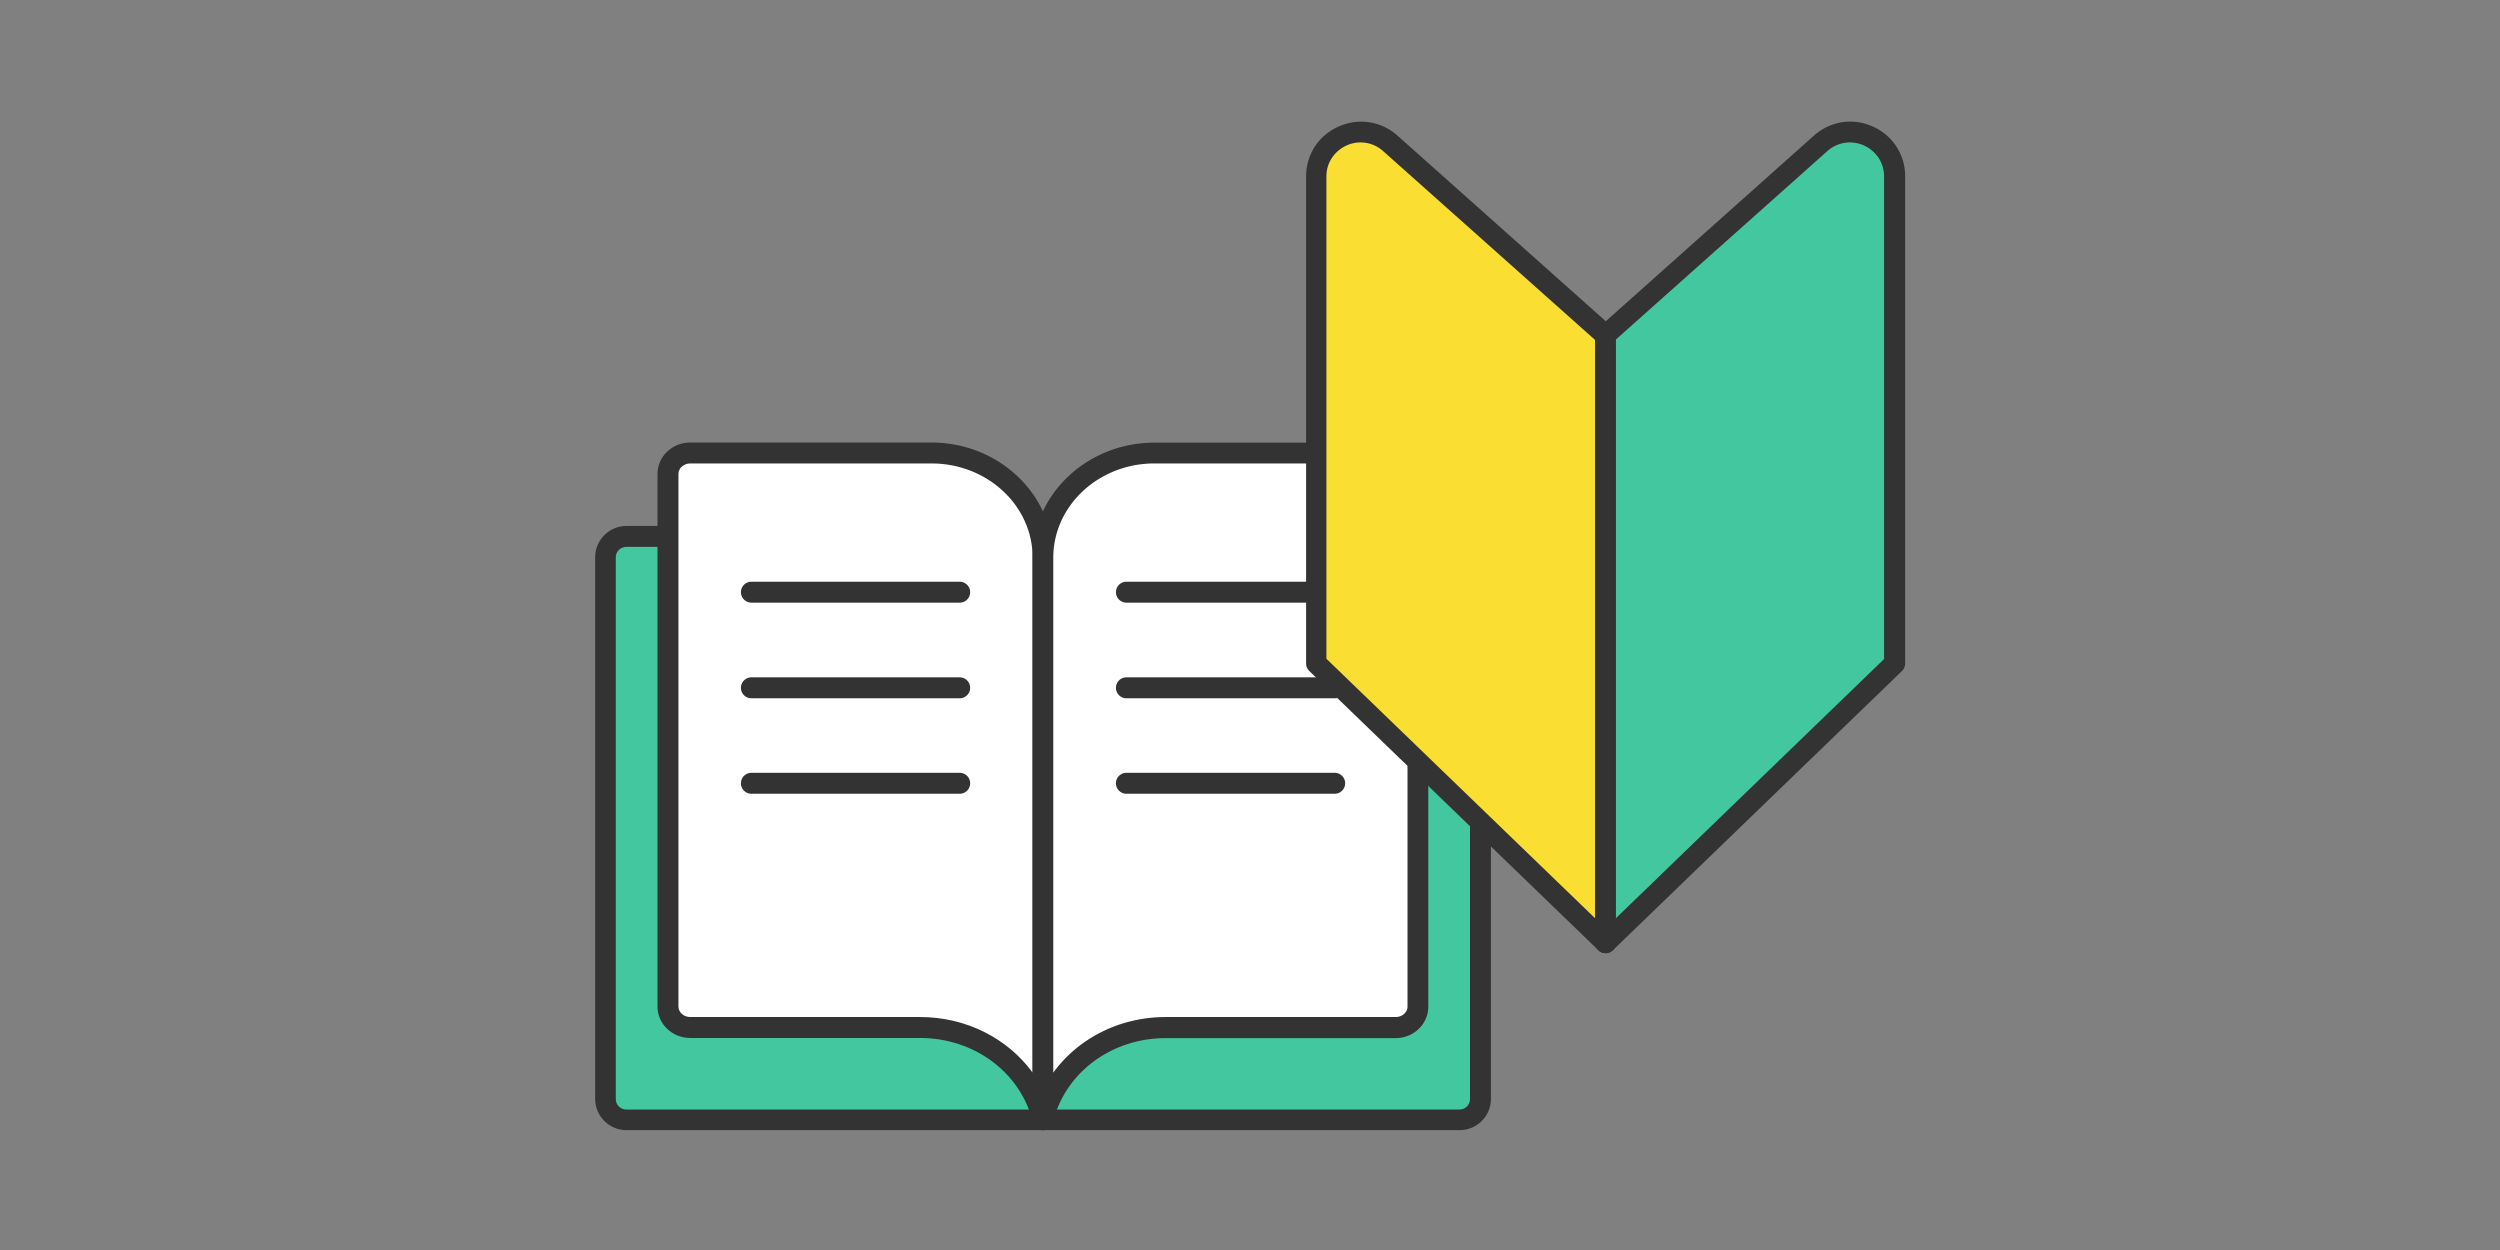 <svg id="_レイヤー_2" xmlns="http://www.w3.org/2000/svg" viewBox="0 0 160 80"><rect x="0" y="0" width="160" height="80" fill="#808080" stroke="none"/><defs><style>.cls-2{fill:#43c79f}.cls-4{fill:#fff}.cls-5{fill:#333}</style></defs><g id="illust"><path fill="none" d="M0 0h160v80H0z"/><rect class="cls-2" x="38.75" y="34.33" width="56" height="37.33" rx="1.33" ry="1.33"/><path class="cls-5" d="M93.42 72.33H40.09c-1.1 0-2-.9-2-2V35.66c0-1.1.9-2 2-2h53.33c1.1 0 2 .9 2 2v34.67c0 1.1-.9 2-2 2zM40.08 35c-.37 0-.67.3-.67.67v34.67c0 .37.3.67.67.67h53.33c.37 0 .67-.3.67-.67V35.67c0-.37-.3-.67-.67-.67H40.08z"/><path class="cls-4" d="M66.75 71.66c-.83-3.45-4.1-5.9-7.87-5.9H44.17c-.79 0-1.43-.6-1.43-1.34V30.34c0-.74.64-1.34 1.43-1.34h15.44c3.94 0 7.14 3 7.14 6.7v35.97z"/><path class="cls-5" d="M66.75 72.33c-.3 0-.57-.21-.65-.51-.77-3.17-3.74-5.39-7.22-5.39H44.17c-1.15 0-2.09-.9-2.09-2.01V30.33c0-1.11.94-2.01 2.09-2.01h15.44c4.3 0 7.8 3.31 7.8 7.37v35.97c0 .34-.25.62-.59.66h-.08zM44.18 29.66c-.42 0-.76.3-.76.67v34.09c0 .37.34.67.76.67h14.71c2.96 0 5.61 1.38 7.2 3.56V35.69c0-3.33-2.9-6.03-6.47-6.03H44.18z"/><path class="cls-5" d="M61.42 50.8H48.09a.67.67 0 010-1.34h13.33a.67.67 0 010 1.34zm0-6.11H48.09a.67.67 0 010-1.34h13.33a.67.67 0 010 1.34zm0-6.12H48.09a.67.67 0 010-1.34h13.33a.67.67 0 010 1.34z"/><path class="cls-4" d="M66.75 71.66c.83-3.45 4.1-5.9 7.87-5.9h14.71c.79 0 1.43-.6 1.43-1.34V30.34c0-.74-.64-1.34-1.43-1.34H73.89c-3.94 0-7.14 3-7.14 6.7v35.97z"/><path class="cls-5" d="M66.75 72.33h-.08a.67.67 0 01-.59-.66V35.7c0-4.06 3.5-7.37 7.8-7.37h15.44c1.16 0 2.09.9 2.09 2.01v34.09c0 1.11-.94 2.01-2.09 2.01H74.61c-3.48 0-6.45 2.21-7.22 5.39-.07.3-.34.51-.65.51zm7.13-42.67c-3.57 0-6.47 2.71-6.47 6.03v32.96c1.59-2.19 4.24-3.56 7.2-3.56h14.71c.42 0 .76-.3.76-.67V30.33c0-.37-.34-.67-.76-.67H73.88z"/><path class="cls-5" d="M85.42 50.8H72.09a.67.67 0 010-1.34h13.33a.67.67 0 010 1.34zm0-6.11H72.09a.67.67 0 010-1.34h13.33a.67.67 0 010 1.34zm0-6.12H72.09a.67.67 0 010-1.34h13.33a.67.67 0 010 1.34z"/><path class="cls-4" d="M102.75 60.34V21.45l13.77-12.27c1.83-1.63 4.73-.33 4.73 2.12v31.16l-18.5 17.87z"/><path class="cls-2" d="M116.54 9.16l-13.8 12.3v38.89l18.5-17.87V11.27c0-2.44-2.89-3.73-4.71-2.11z"/><path class="cls-4" d="M102.75 60.34V21.45L88.98 9.18c-1.83-1.63-4.73-.33-4.73 2.12v31.16l18.5 17.87z"/><path d="M102.75 60.34V21.45L88.97 9.07c-1.82-1.64-4.72-.34-4.72 2.11v31.29l18.5 17.87z" fill="#fadf32"/><path class="cls-5" d="M102.75 61c-.17 0-.33-.06-.46-.19l-18.5-17.87c-.13-.13-.2-.3-.2-.48V11.3c0-1.4.79-2.63 2.08-3.2a3.48 3.48 0 013.77.58l13.33 11.88 13.32-11.88c1.05-.93 2.49-1.16 3.77-.58a3.46 3.46 0 012.07 3.2v31.16c0 .18-.07.35-.2.48l-18.5 17.87c-.13.12-.3.19-.46.19zM84.91 42.18l17.84 17.23 17.83-17.23V11.3c0-1.04-.66-1.71-1.29-1.99a2.16 2.16 0 00-2.34.36l-13.77 12.27c-.25.22-.63.22-.89 0L88.52 9.67a2.16 2.16 0 00-2.34-.36c-.62.28-1.29.95-1.29 1.99v30.88zm31.61-33z"/><path class="cls-5" d="M102.75 61a.67.67 0 01-.67-.67V21.45a.67.67 0 011.34 0v38.89c0 .37-.3.67-.67.67z"/></g></svg>